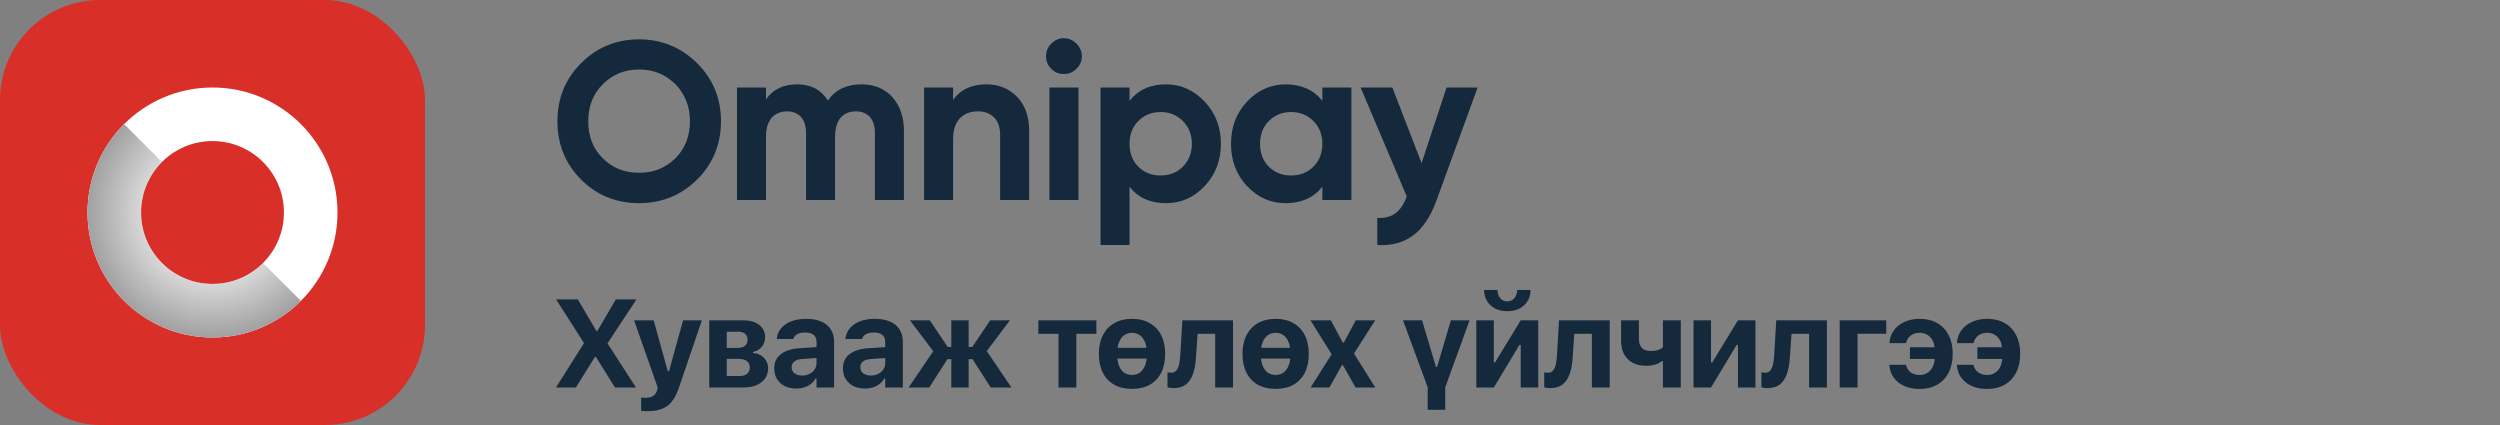 <svg width="200" height="34" viewBox="0 0 200 34" fill="none" xmlns="http://www.w3.org/2000/svg">
<rect x="0" y="0" width="200" height="34" fill="#808080" stroke="none"/>
<rect width="34" height="34" rx="8" fill="#D92F29"/>
<circle cx="17" cy="17" r="7.857" stroke="white" stroke-width="4.286"/>
<path d="M22.558 22.556C21.084 24.029 19.085 24.857 17.002 24.857C14.918 24.857 12.919 24.029 11.446 22.556C9.972 21.082 9.145 19.084 9.145 17C9.145 14.916 9.972 12.918 11.446 11.444" stroke="url(#paint0_angular_762_5721)" stroke-width="4.286"/>
<path d="M51.128 16.252C49.292 16.252 47.744 15.622 46.484 14.362C45.224 13.102 44.594 11.536 44.594 9.7C44.594 7.864 45.224 6.316 46.484 5.056C47.744 3.796 49.292 3.148 51.128 3.148C52.946 3.148 54.494 3.796 55.772 5.056C57.032 6.316 57.68 7.864 57.68 9.7C57.68 11.536 57.032 13.102 55.772 14.362C54.494 15.622 52.946 16.252 51.128 16.252ZM51.128 13.822C52.28 13.822 53.234 13.444 54.026 12.67C54.8 11.896 55.196 10.906 55.196 9.7C55.196 8.512 54.8 7.522 54.026 6.73C53.234 5.956 52.28 5.56 51.128 5.56C49.976 5.56 49.004 5.956 48.23 6.73C47.438 7.522 47.06 8.512 47.06 9.7C47.06 10.906 47.438 11.896 48.23 12.67C49.004 13.444 49.976 13.822 51.128 13.822ZM68.912 6.748C69.938 6.748 70.766 7.09 71.378 7.756C71.99 8.44 72.314 9.34 72.314 10.456V16H69.992V10.618C69.992 10.078 69.848 9.664 69.596 9.358C69.326 9.07 68.948 8.908 68.48 8.908C67.94 8.908 67.526 9.088 67.238 9.43C66.95 9.79 66.806 10.294 66.806 10.942V16H64.484V10.618C64.484 10.078 64.34 9.664 64.088 9.358C63.818 9.07 63.44 8.908 62.972 8.908C62.45 8.908 62.036 9.088 61.73 9.43C61.424 9.79 61.28 10.294 61.28 10.942V16H58.958V7H61.28V7.954C61.82 7.162 62.648 6.748 63.782 6.748C64.88 6.748 65.69 7.18 66.23 8.044C66.824 7.18 67.724 6.748 68.912 6.748ZM78.93 6.748C79.902 6.748 80.712 7.09 81.36 7.738C82.008 8.404 82.332 9.322 82.332 10.474V16H80.01V10.762C80.01 10.168 79.848 9.718 79.524 9.394C79.2 9.07 78.768 8.908 78.228 8.908C77.616 8.908 77.148 9.106 76.788 9.466C76.428 9.844 76.248 10.402 76.248 11.14V16H73.926V7H76.248V8.008C76.806 7.18 77.706 6.748 78.93 6.748ZM85.107 5.92C84.711 5.92 84.387 5.794 84.099 5.506C83.811 5.218 83.685 4.894 83.685 4.498C83.685 4.12 83.811 3.778 84.099 3.49C84.387 3.202 84.711 3.058 85.107 3.058C85.503 3.058 85.827 3.202 86.115 3.49C86.403 3.778 86.547 4.12 86.547 4.498C86.547 4.894 86.403 5.218 86.115 5.506C85.827 5.794 85.503 5.92 85.107 5.92ZM83.955 16V7H86.277V16H83.955ZM93.28 6.748C94.486 6.748 95.512 7.216 96.376 8.134C97.24 9.052 97.672 10.168 97.672 11.5C97.672 12.832 97.24 13.966 96.376 14.884C95.512 15.802 94.486 16.252 93.28 16.252C92.02 16.252 91.048 15.82 90.364 14.938V19.6H88.042V7H90.364V8.062C91.048 7.198 92.02 6.748 93.28 6.748ZM92.848 14.038C93.568 14.038 94.162 13.804 94.63 13.336C95.098 12.868 95.35 12.256 95.35 11.5C95.35 10.762 95.098 10.15 94.63 9.682C94.162 9.214 93.568 8.962 92.848 8.962C92.128 8.962 91.534 9.214 91.066 9.682C90.598 10.15 90.364 10.762 90.364 11.5C90.364 12.256 90.598 12.868 91.066 13.336C91.534 13.804 92.128 14.038 92.848 14.038ZM105.79 7H108.112V16H105.79V14.938C105.088 15.82 104.116 16.252 102.856 16.252C101.65 16.252 100.624 15.802 99.76 14.884C98.895 13.966 98.481 12.832 98.481 11.5C98.481 10.168 98.895 9.052 99.76 8.134C100.624 7.216 101.65 6.748 102.856 6.748C104.116 6.748 105.088 7.198 105.79 8.062V7ZM103.288 14.038C104.008 14.038 104.602 13.804 105.07 13.336C105.538 12.868 105.79 12.256 105.79 11.5C105.79 10.762 105.538 10.15 105.07 9.682C104.602 9.214 104.008 8.962 103.288 8.962C102.568 8.962 101.974 9.214 101.506 9.682C101.038 10.15 100.804 10.762 100.804 11.5C100.804 12.256 101.038 12.868 101.506 13.336C101.974 13.804 102.568 14.038 103.288 14.038ZM115.725 7H118.209L114.933 16C114.465 17.296 113.835 18.25 113.061 18.826C112.287 19.402 111.333 19.672 110.181 19.6V17.44C110.793 17.458 111.297 17.332 111.657 17.044C112.017 16.774 112.323 16.324 112.539 15.712L108.849 7H111.387L113.727 13.048L115.725 7Z" fill="#14293C"/>
<path d="M44.478 31L47.057 26.913L46.715 28.109V27.436L44.488 23.954H46.227L47.721 26.493H48.404L47.447 27.064L49.264 23.954H50.914L48.605 27.46V28.139L48.258 26.942L50.88 31H49.2L47.657 28.529H46.974L47.955 27.977L46.07 31H44.478ZM51.806 32.895C51.724 32.895 51.64 32.893 51.552 32.89C51.464 32.886 51.378 32.883 51.293 32.88V31.806C51.342 31.812 51.399 31.815 51.464 31.815C51.532 31.819 51.599 31.82 51.664 31.82C51.918 31.82 52.12 31.77 52.27 31.669C52.419 31.568 52.519 31.413 52.567 31.205L52.616 31L50.727 25.624H52.294L53.578 30.263L53.251 29.696H53.676L53.363 30.263L54.648 25.624H56.151L54.32 30.995C54.164 31.467 53.974 31.841 53.749 32.118C53.528 32.398 53.259 32.597 52.943 32.714C52.628 32.834 52.248 32.895 51.806 32.895ZM56.74 31V25.624H59.431C59.991 25.624 60.427 25.748 60.739 25.995C61.052 26.242 61.208 26.571 61.208 26.981V26.991C61.208 27.281 61.117 27.535 60.935 27.753C60.755 27.971 60.524 28.103 60.241 28.148V28.236C60.485 28.256 60.697 28.323 60.876 28.436C61.055 28.547 61.195 28.69 61.296 28.866C61.397 29.042 61.447 29.242 61.447 29.467V29.477C61.447 29.776 61.367 30.041 61.208 30.273C61.052 30.5 60.825 30.679 60.529 30.81C60.236 30.936 59.886 31 59.48 31H56.74ZM58.142 30.082H59.152C59.429 30.082 59.636 30.022 59.773 29.901C59.912 29.778 59.982 29.61 59.982 29.398V29.389C59.982 29.167 59.906 29 59.753 28.886C59.603 28.769 59.375 28.71 59.069 28.71H58.142V30.082ZM58.142 27.836H58.972C59.248 27.836 59.457 27.779 59.597 27.665C59.737 27.551 59.807 27.392 59.807 27.186V27.177C59.807 26.985 59.743 26.83 59.616 26.713C59.492 26.596 59.304 26.537 59.05 26.537H58.142V27.836ZM63.691 31.083C63.353 31.083 63.05 31.018 62.783 30.888C62.52 30.754 62.313 30.567 62.163 30.326C62.013 30.082 61.938 29.797 61.938 29.472V29.462C61.938 29.14 62.018 28.863 62.178 28.632C62.34 28.401 62.577 28.22 62.886 28.09C63.198 27.956 63.578 27.877 64.023 27.851L66.025 27.729V28.598L64.238 28.715C63.932 28.731 63.704 28.796 63.555 28.91C63.405 29.024 63.33 29.179 63.33 29.374V29.384C63.33 29.589 63.408 29.75 63.565 29.867C63.721 29.984 63.922 30.043 64.17 30.043C64.391 30.043 64.588 29.999 64.761 29.911C64.933 29.823 65.07 29.704 65.171 29.555C65.272 29.402 65.322 29.231 65.322 29.042V27.328C65.322 27.094 65.244 26.915 65.088 26.791C64.935 26.664 64.712 26.601 64.419 26.601C64.162 26.601 63.952 26.645 63.789 26.732C63.63 26.817 63.522 26.939 63.467 27.099L63.457 27.118H62.139L62.144 27.074C62.183 26.759 62.301 26.483 62.5 26.249C62.702 26.015 62.972 25.832 63.31 25.702C63.652 25.572 64.048 25.507 64.497 25.507C64.972 25.507 65.376 25.58 65.708 25.727C66.04 25.87 66.292 26.078 66.465 26.352C66.641 26.622 66.728 26.947 66.728 27.328V31H65.322V30.287H65.234C65.143 30.453 65.021 30.596 64.868 30.717C64.718 30.834 64.543 30.925 64.341 30.99C64.142 31.052 63.926 31.083 63.691 31.083ZM69.188 31.083C68.849 31.083 68.546 31.018 68.279 30.888C68.016 30.754 67.809 30.567 67.659 30.326C67.509 30.082 67.435 29.797 67.435 29.472V29.462C67.435 29.14 67.514 28.863 67.674 28.632C67.837 28.401 68.073 28.22 68.382 28.09C68.694 27.956 69.074 27.877 69.519 27.851L71.522 27.729V28.598L69.734 28.715C69.428 28.731 69.201 28.796 69.051 28.91C68.901 29.024 68.826 29.179 68.826 29.374V29.384C68.826 29.589 68.904 29.75 69.061 29.867C69.217 29.984 69.419 30.043 69.666 30.043C69.887 30.043 70.084 29.999 70.257 29.911C70.429 29.823 70.566 29.704 70.667 29.555C70.768 29.402 70.818 29.231 70.818 29.042V27.328C70.818 27.094 70.74 26.915 70.584 26.791C70.431 26.664 70.208 26.601 69.915 26.601C69.658 26.601 69.448 26.645 69.285 26.732C69.126 26.817 69.018 26.939 68.963 27.099L68.953 27.118H67.635L67.64 27.074C67.679 26.759 67.797 26.483 67.996 26.249C68.198 26.015 68.468 25.832 68.807 25.702C69.148 25.572 69.544 25.507 69.993 25.507C70.468 25.507 70.872 25.58 71.204 25.727C71.536 25.87 71.788 26.078 71.961 26.352C72.137 26.622 72.225 26.947 72.225 27.328V31H70.818V30.287H70.731C70.639 30.453 70.517 30.596 70.364 30.717C70.215 30.834 70.039 30.925 69.837 30.99C69.638 31.052 69.422 31.083 69.188 31.083ZM74.337 31H72.691L74.659 28.095L72.794 25.624H74.381L75.816 27.753H76.105V25.624H77.491V27.753H77.784L79.22 25.624H80.797L78.941 28.085L80.914 31H79.259L77.799 28.73H77.491V31H76.105V28.73H75.797L74.337 31ZM87.712 25.624V26.703H86.106V31H84.68V26.703H83.068V25.624H87.712ZM90.561 31.112C90.011 31.112 89.538 31.002 89.141 30.78C88.743 30.556 88.439 30.235 88.228 29.818C88.016 29.398 87.91 28.897 87.91 28.314V28.305C87.91 27.725 88.018 27.227 88.232 26.811C88.447 26.394 88.752 26.073 89.145 25.849C89.543 25.621 90.015 25.507 90.561 25.507C91.108 25.507 91.579 25.619 91.973 25.844C92.37 26.068 92.676 26.391 92.891 26.811C93.106 27.227 93.213 27.725 93.213 28.305V28.314C93.213 28.897 93.107 29.398 92.895 29.818C92.684 30.235 92.38 30.556 91.982 30.78C91.588 31.002 91.115 31.112 90.561 31.112ZM90.561 29.994C90.815 29.994 91.03 29.927 91.206 29.794C91.382 29.66 91.517 29.468 91.611 29.218C91.706 28.967 91.753 28.666 91.753 28.314V28.305C91.753 27.953 91.706 27.654 91.611 27.406C91.517 27.156 91.38 26.963 91.201 26.83C91.025 26.693 90.812 26.625 90.561 26.625C90.311 26.625 90.096 26.693 89.917 26.83C89.741 26.963 89.606 27.156 89.512 27.406C89.417 27.654 89.37 27.953 89.37 28.305V28.314C89.37 28.669 89.416 28.972 89.507 29.223C89.601 29.473 89.736 29.665 89.912 29.799C90.091 29.929 90.308 29.994 90.561 29.994ZM88.623 28.686V27.826H92.5V28.686H88.623ZM95.682 28.544C95.652 29.075 95.573 29.527 95.442 29.901C95.315 30.273 95.127 30.557 94.876 30.756C94.625 30.951 94.298 31.049 93.894 31.049C93.777 31.049 93.675 31.041 93.587 31.024C93.502 31.011 93.44 30.998 93.401 30.985V29.779C93.431 29.786 93.475 29.794 93.533 29.804C93.592 29.81 93.657 29.814 93.728 29.814C93.894 29.814 94.025 29.752 94.119 29.628C94.217 29.501 94.288 29.333 94.334 29.125C94.38 28.917 94.409 28.686 94.422 28.432L94.588 25.624H98.641V31H97.215V26.703H95.809L95.682 28.544ZM102.052 31.112C101.502 31.112 101.028 31.002 100.631 30.78C100.234 30.556 99.929 30.235 99.718 29.818C99.506 29.398 99.4 28.897 99.4 28.314V28.305C99.4 27.725 99.508 27.227 99.723 26.811C99.938 26.394 100.242 26.073 100.636 25.849C101.033 25.621 101.505 25.507 102.052 25.507C102.599 25.507 103.069 25.619 103.463 25.844C103.86 26.068 104.166 26.391 104.381 26.811C104.596 27.227 104.703 27.725 104.703 28.305V28.314C104.703 28.897 104.597 29.398 104.386 29.818C104.174 30.235 103.87 30.556 103.473 30.78C103.079 31.002 102.605 31.112 102.052 31.112ZM102.052 29.994C102.306 29.994 102.521 29.927 102.696 29.794C102.872 29.66 103.007 29.468 103.102 29.218C103.196 28.967 103.243 28.666 103.243 28.314V28.305C103.243 27.953 103.196 27.654 103.102 27.406C103.007 27.156 102.87 26.963 102.691 26.83C102.516 26.693 102.302 26.625 102.052 26.625C101.801 26.625 101.586 26.693 101.407 26.83C101.231 26.963 101.096 27.156 101.002 27.406C100.908 27.654 100.86 27.953 100.86 28.305V28.314C100.86 28.669 100.906 28.972 100.997 29.223C101.091 29.473 101.227 29.665 101.402 29.799C101.581 29.929 101.798 29.994 102.052 29.994ZM100.113 28.686V27.826H103.99V28.686H100.113ZM104.848 31L106.532 28.339L104.833 25.624H106.469L107.421 27.406H107.509L108.461 25.624H110.014L108.319 28.28L110.023 31H108.446L107.44 29.223H107.353L106.352 31H104.848ZM114.224 31L112.236 25.624H113.765L114.878 29.359H114.966L116.069 25.624H117.568L115.615 31H114.224ZM114.214 32.782V30.248H115.62V32.782H114.214ZM118.104 31V25.624H119.505V28.988H120.237L119.266 29.55L121.658 25.624H123.06V31H121.658V27.597H120.926L121.893 27.03L119.505 31H118.104ZM120.584 24.896C120.213 24.896 119.887 24.825 119.607 24.682C119.331 24.535 119.114 24.335 118.958 24.081C118.805 23.824 118.729 23.529 118.729 23.197H119.793C119.799 23.454 119.873 23.671 120.013 23.847C120.156 24.023 120.346 24.11 120.584 24.11C120.825 24.11 121.015 24.023 121.155 23.847C121.299 23.671 121.373 23.454 121.38 23.197H122.444C122.444 23.529 122.366 23.824 122.21 24.081C122.057 24.335 121.84 24.535 121.561 24.682C121.284 24.825 120.958 24.896 120.584 24.896ZM125.816 28.544C125.787 29.075 125.707 29.527 125.577 29.901C125.45 30.273 125.261 30.557 125.011 30.756C124.76 30.951 124.433 31.049 124.029 31.049C123.912 31.049 123.81 31.041 123.722 31.024C123.637 31.011 123.575 30.998 123.536 30.985V29.779C123.565 29.786 123.609 29.794 123.668 29.804C123.727 29.81 123.792 29.814 123.863 29.814C124.029 29.814 124.16 29.752 124.254 29.628C124.352 29.501 124.423 29.333 124.469 29.125C124.514 28.917 124.544 28.686 124.557 28.432L124.723 25.624H128.775V31H127.35V26.703H125.943L125.816 28.544ZM134.462 31H133.036V28.895H132.948C132.808 29.009 132.632 29.099 132.421 29.164C132.209 29.229 131.97 29.262 131.703 29.262C131.072 29.262 130.577 29.083 130.219 28.725C129.864 28.363 129.687 27.878 129.687 27.27V25.624H131.112V27.108C131.112 27.427 131.192 27.67 131.352 27.836C131.511 27.999 131.749 28.08 132.064 28.08C132.221 28.08 132.359 28.067 132.479 28.041C132.603 28.015 132.712 27.979 132.807 27.934C132.901 27.888 132.978 27.836 133.036 27.777V25.624H134.462V31ZM135.48 31V25.624H136.882V28.988H137.614L136.643 29.55L139.035 25.624H140.437V31H139.035V27.597H138.303L139.27 27.03L136.882 31H135.48ZM143.193 28.544C143.164 29.075 143.084 29.527 142.954 29.901C142.827 30.273 142.638 30.557 142.388 30.756C142.137 30.951 141.81 31.049 141.406 31.049C141.289 31.049 141.187 31.041 141.099 31.024C141.014 31.011 140.952 30.998 140.913 30.985V29.779C140.942 29.786 140.986 29.794 141.045 29.804C141.104 29.81 141.169 29.814 141.24 29.814C141.406 29.814 141.536 29.752 141.631 29.628C141.729 29.501 141.8 29.333 141.846 29.125C141.891 28.917 141.921 28.686 141.934 28.432L142.1 25.624H146.152V31H144.727V26.703H143.32L143.193 28.544ZM150.901 26.698H148.602V31H147.176V25.624H150.901V26.698ZM153.575 31.117C153.106 31.117 152.695 31.037 152.34 30.878C151.988 30.718 151.708 30.497 151.5 30.214C151.295 29.931 151.179 29.6 151.153 29.223L151.148 29.184H152.481L152.486 29.213C152.548 29.467 152.675 29.662 152.867 29.799C153.059 29.932 153.297 29.999 153.58 29.999C153.814 29.999 154.021 29.942 154.2 29.828C154.379 29.711 154.519 29.55 154.62 29.345C154.721 29.136 154.775 28.892 154.781 28.612L154.767 27.885C154.757 27.624 154.698 27.4 154.591 27.211C154.487 27.022 154.347 26.877 154.171 26.776C153.998 26.675 153.801 26.625 153.58 26.625C153.388 26.625 153.217 26.658 153.067 26.723C152.921 26.788 152.799 26.879 152.701 26.996C152.607 27.11 152.54 27.242 152.501 27.392L152.486 27.45H151.153L151.163 27.382C151.192 27.02 151.311 26.698 151.52 26.415C151.728 26.132 152.008 25.91 152.359 25.751C152.714 25.588 153.121 25.507 153.58 25.507C154.12 25.507 154.588 25.621 154.981 25.849C155.375 26.073 155.68 26.395 155.895 26.815C156.109 27.232 156.217 27.725 156.217 28.295V28.305C156.217 28.881 156.109 29.381 155.895 29.804C155.68 30.224 155.374 30.547 154.977 30.775C154.583 31.003 154.116 31.117 153.575 31.117ZM155.465 28.715H152.794V27.782H155.455L155.465 28.715ZM158.974 31.117C158.505 31.117 158.093 31.037 157.738 30.878C157.387 30.718 157.107 30.497 156.898 30.214C156.693 29.931 156.578 29.6 156.552 29.223L156.547 29.184H157.88L157.885 29.213C157.947 29.467 158.074 29.662 158.266 29.799C158.458 29.932 158.695 29.999 158.979 29.999C159.213 29.999 159.42 29.942 159.599 29.828C159.778 29.711 159.918 29.55 160.019 29.345C160.119 29.136 160.173 28.892 160.18 28.612L160.165 27.885C160.155 27.624 160.097 27.4 159.989 27.211C159.885 27.022 159.745 26.877 159.569 26.776C159.397 26.675 159.2 26.625 158.979 26.625C158.786 26.625 158.616 26.658 158.466 26.723C158.319 26.788 158.197 26.879 158.1 26.996C158.005 27.11 157.938 27.242 157.899 27.392L157.885 27.45H156.552L156.562 27.382C156.591 27.02 156.71 26.698 156.918 26.415C157.126 26.132 157.406 25.91 157.758 25.751C158.113 25.588 158.52 25.507 158.979 25.507C159.519 25.507 159.986 25.621 160.38 25.849C160.774 26.073 161.078 26.395 161.293 26.815C161.508 27.232 161.615 27.725 161.615 28.295V28.305C161.615 28.881 161.508 29.381 161.293 29.804C161.078 30.224 160.772 30.547 160.375 30.775C159.981 31.003 159.514 31.117 158.974 31.117ZM160.863 28.715H158.192V27.782H160.854L160.863 28.715Z" fill="#14293C"/>
<defs>
<radialGradient id="paint0_angular_762_5721" cx="0" cy="0" r="1" gradientUnits="userSpaceOnUse" gradientTransform="translate(17.002 17) rotate(135) scale(10)">
<stop offset="0.26" stop-color="#A1A1A1" stop-opacity="0"/>
<stop offset="1" stop-color="#A1A1A1"/>
</radialGradient>
</defs>
</svg>
